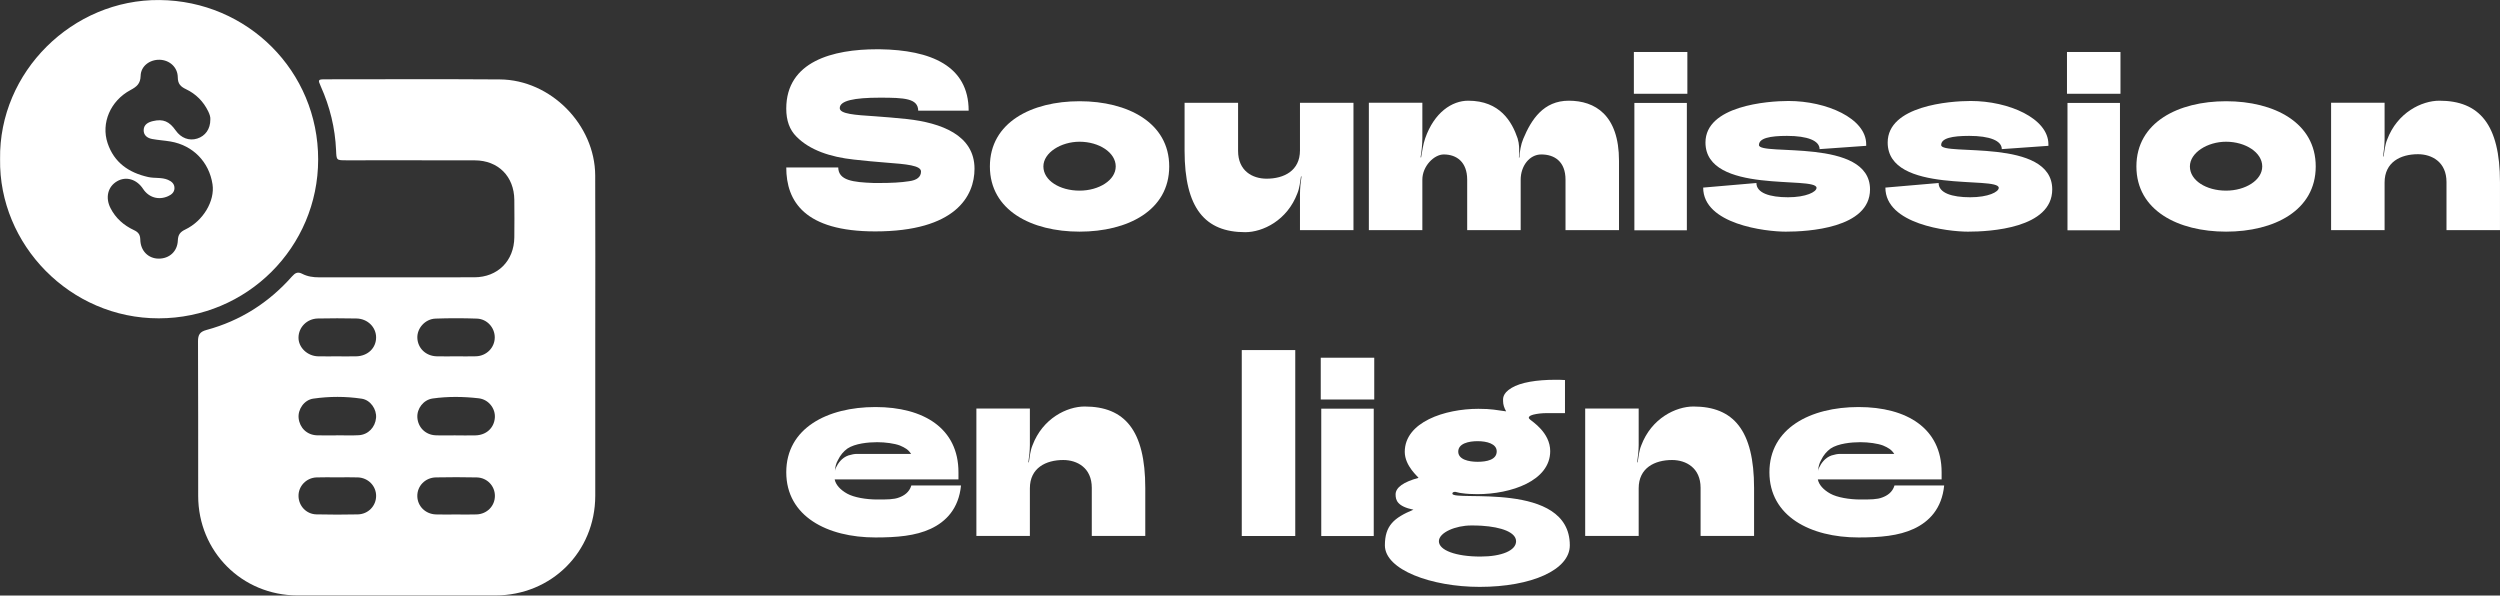 <?xml version="1.0" encoding="UTF-8" standalone="no"?>
<!-- Created with Inkscape (http://www.inkscape.org/) -->

<svg
   version="1.1"
   id="svg1"
   width="735.567"
   height="175.213"
   viewBox="0 0 735.567 175.213"
   xmlns="http://www.w3.org/2000/svg"
   xmlns:svg="http://www.w3.org/2000/svg">
  <rect x="0" y="0" width="735.567" height="175.213" fill="#333333" stroke="none"/>
  <defs
     id="defs1">
    <clipPath
       clipPathUnits="userSpaceOnUse"
       id="clipPath1114">
      <path
         d="M 0,240.153 H 683.541 V 0 H 0 Z"
         transform="translate(-165.404,-76.763)"
         id="path1114" />
    </clipPath>
    <clipPath
       clipPathUnits="userSpaceOnUse"
       id="clipPath1116">
      <path
         d="M 0,240.153 H 683.541 V 0 H 0 Z"
         transform="translate(-111.217,-163.906)"
         id="path1116" />
    </clipPath>
    <clipPath
       clipPathUnits="userSpaceOnUse"
       id="clipPath1118">
      <path
         d="M 0,240.153 H 683.541 V 0 H 0 Z"
         transform="translate(-249.775,-153.337)"
         id="path1118" />
    </clipPath>
    <clipPath
       clipPathUnits="userSpaceOnUse"
       id="clipPath1120">
      <path
         d="M 0,240.153 H 683.541 V 0 H 0 Z"
         transform="translate(-303.027,-159.015)"
         id="path1120" />
    </clipPath>
    <clipPath
       clipPathUnits="userSpaceOnUse"
       id="clipPath1122">
      <path
         d="M 0,240.153 H 683.541 V 0 H 0 Z"
         transform="translate(-339.582,-139.055)"
         id="path1122" />
    </clipPath>
    <clipPath
       clipPathUnits="userSpaceOnUse"
       id="clipPath1124">
      <path
         d="M 0,240.153 H 683.541 V 0 H 0 Z"
         transform="translate(-410.995,-168.068)"
         id="path1124" />
    </clipPath>
    <clipPath
       clipPathUnits="userSpaceOnUse"
       id="clipPath1126">
      <path
         d="M 0,240.153 H 683.541 V 0 H 0 Z"
         id="path1126" />
    </clipPath>
    <clipPath
       clipPathUnits="userSpaceOnUse"
       id="clipPath1128">
      <path
         d="M 0,240.153 H 683.541 V 0 H 0 Z"
         transform="translate(-452.39,-149.906)"
         id="path1128" />
    </clipPath>
    <clipPath
       clipPathUnits="userSpaceOnUse"
       id="clipPath1130">
      <path
         d="M 0,240.153 H 683.541 V 0 H 0 Z"
         transform="translate(-492.598,-149.906)"
         id="path1130" />
    </clipPath>
    <clipPath
       clipPathUnits="userSpaceOnUse"
       id="clipPath1132">
      <path
         d="M 0,240.153 H 683.541 V 0 H 0 Z"
         id="path1132" />
    </clipPath>
    <clipPath
       clipPathUnits="userSpaceOnUse"
       id="clipPath1134">
      <path
         d="M 0,240.153 H 683.541 V 0 H 0 Z"
         transform="translate(-556.028,-159.015)"
         id="path1134" />
    </clipPath>
    <clipPath
       clipPathUnits="userSpaceOnUse"
       id="clipPath1136">
      <path
         d="M 0,240.153 H 683.541 V 0 H 0 Z"
         transform="translate(-603.095,-168.068)"
         id="path1136" />
    </clipPath>
    <clipPath
       clipPathUnits="userSpaceOnUse"
       id="clipPath1138">
      <path
         d="M 0,240.153 H 683.541 V 0 H 0 Z"
         transform="translate(-251.8,-91.306)"
         id="path1138" />
    </clipPath>
    <clipPath
       clipPathUnits="userSpaceOnUse"
       id="clipPath1140">
      <path
         d="M 0,240.153 H 683.541 V 0 H 0 Z"
         transform="translate(-304.152,-100.585)"
         id="path1140" />
    </clipPath>
    <clipPath
       clipPathUnits="userSpaceOnUse"
       id="clipPath1142">
      <path
         d="M 0,240.153 H 683.541 V 0 H 0 Z"
         id="path1142" />
    </clipPath>
    <clipPath
       clipPathUnits="userSpaceOnUse"
       id="clipPath1144">
      <path
         d="M 0,240.153 H 683.541 V 0 H 0 Z"
         id="path1144" />
    </clipPath>
    <clipPath
       clipPathUnits="userSpaceOnUse"
       id="clipPath1146">
      <path
         d="M 0,240.153 H 683.541 V 0 H 0 Z"
         transform="translate(-395.083,-90.688)"
         id="path1146" />
    </clipPath>
    <clipPath
       clipPathUnits="userSpaceOnUse"
       id="clipPath1148">
      <path
         d="M 0,240.153 H 683.541 V 0 H 0 Z"
         transform="translate(-438.495,-100.585)"
         id="path1148" />
    </clipPath>
    <clipPath
       clipPathUnits="userSpaceOnUse"
       id="clipPath1150">
      <path
         d="M 0,240.153 H 683.541 V 0 H 0 Z"
         transform="translate(-468.752,-91.306)"
         id="path1150" />
    </clipPath>
  </defs>
  <g
     id="g1111"
     transform="translate(-7047.091,-66.484)">
    <path
       id="path1113"
       d="M 0,0 C 1.526,0 3.053,-0.046 4.577,0.011 6.881,0.097 8.602,1.872 8.611,4.086 8.621,6.292 6.894,8.126 4.6,8.177 1.599,8.243 -1.405,8.241 -4.406,8.182 -6.777,8.135 -8.554,6.276 -8.515,4.035 -8.476,1.841 -6.738,0.095 -4.429,0.009 -2.955,-0.046 -1.477,-0.001 0,0 m -26.193,8.191 c -1.526,0 -3.054,0.052 -4.577,-0.012 -2.274,-0.094 -4.015,-1.954 -3.967,-4.141 0.048,-2.169 1.724,-3.962 3.938,-4.016 3.05,-0.073 6.104,-0.071 9.154,-0.005 2.296,0.051 4.029,1.872 4.038,4.066 0.01,2.19 -1.725,4.004 -4.009,4.098 -1.523,0.062 -3.051,0.011 -4.577,0.01 m 26.121,9.272 c 0,-0.003 0,-0.007 0,-0.01 1.472,0 2.945,-0.03 4.417,0.007 2.364,0.06 4.066,1.628 4.252,3.861 0.169,2.038 -1.342,4.07 -3.592,4.326 -3.36,0.381 -6.762,0.425 -10.12,-0.045 -2.069,-0.29 -3.511,-2.251 -3.391,-4.189 0.135,-2.18 1.785,-3.839 4.017,-3.938 1.469,-0.065 2.944,-0.012 4.417,-0.012 m -26.209,-0.002 c 0,0.005 0,0.01 0,0.015 1.62,0 3.244,-0.076 4.859,0.019 2.069,0.122 3.621,1.76 3.801,3.837 0.162,1.872 -1.224,3.929 -3.163,4.221 -3.55,0.535 -7.147,0.524 -10.696,0.016 -2.032,-0.291 -3.439,-2.394 -3.232,-4.307 0.231,-2.148 1.837,-3.703 4.013,-3.79 1.47,-0.059 2.945,-0.011 4.418,-0.011 m 26.3,17.444 c 1.473,0 2.946,-0.037 4.417,0.008 2.321,0.071 4.123,1.898 4.144,4.137 0.02,2.165 -1.686,4.102 -3.941,4.182 -3.039,0.109 -6.088,0.109 -9.128,10e-4 -2.302,-0.082 -4.11,-2.133 -4.019,-4.284 0.095,-2.259 1.878,-3.973 4.257,-4.039 1.422,-0.039 2.847,-0.007 4.27,-0.005 m -26.306,-0.004 c 1.425,0 2.849,-0.022 4.273,0.005 2.56,0.048 4.413,1.824 4.405,4.19 -0.008,2.249 -1.878,4.111 -4.319,4.161 -2.847,0.058 -5.698,0.06 -8.545,-10e-4 -2.403,-0.051 -4.248,-1.934 -4.266,-4.211 -0.017,-2.188 1.949,-4.086 4.327,-4.138 1.375,-0.03 2.75,-0.005 4.125,-0.006 m 57.05,4.202 C 30.765,27.439 30.779,15.775 30.762,4.111 30.743,-8.242 21.111,-17.855 8.733,-17.869 c -14.568,-0.017 -29.136,-0.019 -43.704,0.001 -12.251,0.017 -21.893,9.682 -21.911,21.948 -0.017,11.369 0.023,22.738 -0.039,34.106 -0.008,1.484 0.404,2.142 1.883,2.542 7.467,2.022 13.744,6.02 18.863,11.81 0.683,0.772 1.259,1.104 2.257,0.582 1.147,-0.601 2.422,-0.78 3.719,-0.779 11.418,0.003 22.836,-0.013 34.254,0.008 5.183,0.009 8.788,3.627 8.843,8.825 0.029,2.756 0.03,5.512 0,8.268 -0.055,5.187 -3.555,8.705 -8.729,8.72 -9.449,0.026 -18.898,0.007 -28.348,0.01 -2.211,0.001 -2.171,0.008 -2.266,2.201 -0.213,4.92 -1.359,9.625 -3.377,14.118 -0.661,1.471 -0.617,1.559 0.99,1.559 12.845,0.003 25.691,0.068 38.536,-0.025 11.208,-0.081 20.996,-9.979 21.046,-21.192 0.052,-11.91 0.011,-23.82 0.013,-35.73"
       style="fill:#ffffff;fill-opacity:1;fill-rule:nonzero;stroke:none"
       transform="matrix(1.333,0,0,-1.333,7181.226,217.854)"
       clip-path="url(#clipPath1114)" />
    <path
       id="path1115"
       d="m 0,0 c 0.058,0.517 -0.153,1.163 -0.459,1.794 -1.07,2.211 -2.732,3.871 -4.921,4.913 -1.191,0.567 -1.793,1.176 -1.806,2.621 -0.02,2.245 -1.85,3.836 -4.041,3.872 -2.167,0.036 -4.108,-1.408 -4.158,-3.544 -0.041,-1.748 -0.883,-2.418 -2.243,-3.145 -4.415,-2.361 -6.537,-7.282 -5.046,-11.725 1.436,-4.277 4.669,-6.515 8.958,-7.472 1.445,-0.322 2.968,-0.02 4.363,-0.616 0.818,-0.35 1.46,-0.896 1.435,-1.861 -0.022,-0.89 -0.634,-1.399 -1.393,-1.745 -2.081,-0.946 -4.274,-0.312 -5.528,1.594 -1.415,2.153 -3.755,2.846 -5.738,1.7 -2.052,-1.187 -2.643,-3.595 -1.466,-5.922 1.138,-2.248 2.939,-3.818 5.174,-4.864 0.977,-0.457 1.386,-1.006 1.408,-2.107 0.048,-2.471 1.765,-4.172 4.039,-4.19 2.347,-0.019 4.15,1.565 4.246,3.997 0.05,1.269 0.499,1.882 1.631,2.422 3.977,1.899 6.58,6.332 6.024,9.992 -0.751,4.937 -4.311,8.586 -9.259,9.44 -1.351,0.233 -2.732,0.303 -4.079,0.557 -1.038,0.196 -1.885,0.802 -1.856,1.97 0.032,1.245 1.005,1.736 2.061,1.984 2.234,0.524 3.594,-0.059 5.007,-2.072 1.179,-1.679 2.97,-2.354 4.753,-1.791 C -1.111,-3.635 0.007,-2.09 0,0 m -46.41,-8.731 c -0.291,19.246 15.988,35.292 35.2,35.114 C 8.22,26.203 23.815,10.67 23.8,-8.814 23.786,-28.212 8.074,-43.84 -11.367,-43.873 -30.985,-43.906 -46.705,-27.576 -46.41,-8.731"
       style="fill:#ffffff;fill-opacity:1;fill-rule:nonzero;stroke:none"
       transform="matrix(1.333,0,0,-1.333,7108.977,101.663)"
       clip-path="url(#clipPath1116)" />
    <path
       id="path1117"
       d="m 0,0 c 0.056,-2.867 3.206,-3.261 7.873,-3.431 h 1.179 c 2.643,0 4.836,0.113 6.579,0.394 1.743,0.224 2.643,0.955 2.643,2.137 0,1.349 -3.261,1.631 -7.703,1.968 -2.193,0.168 -4.61,0.392 -7.14,0.675 -5.174,0.561 -9.727,2.08 -12.651,5.06 -1.519,1.517 -2.25,3.542 -2.25,6.183 0,10.458 10.347,13.101 20.017,13.101 H 9.222 C 20.354,25.92 28.787,22.489 28.787,12.538 H 17.655 c -0.055,2.698 -2.979,2.867 -8.433,2.867 -5.791,0 -8.885,-0.674 -8.885,-2.306 0,-1.292 3.374,-1.518 7.76,-1.799 2.193,-0.168 4.554,-0.337 7.14,-0.618 7.421,-0.844 14.844,-3.485 14.844,-10.964 0,-6.016 -4.161,-13.831 -21.927,-13.831 -15.575,0 -19.624,6.634 -19.624,14.113 z"
       style="fill:#ffffff;fill-opacity:1;fill-rule:nonzero;stroke:none"
       transform="matrix(1.333,0,0,-1.333,7293.721,115.755)"
       clip-path="url(#clipPath1118)" />
    <path
       id="path1119"
       d="m 0,0 c -4.103,0 -7.983,-2.417 -7.983,-5.454 0,-3.092 3.599,-5.341 7.983,-5.341 4.273,0 7.984,2.304 7.984,5.341 C 7.984,-2.362 4.273,0 0,0 m 0,-19.847 c -10.569,0 -19.791,4.666 -19.791,14.393 0,9.727 9.222,14.393 19.791,14.393 10.627,0 19.791,-4.723 19.791,-14.393 0,-9.727 -9.164,-14.393 -19.791,-14.393"
       style="fill:#ffffff;fill-opacity:1;fill-rule:nonzero;stroke:none"
       transform="matrix(1.333,0,0,-1.333,7364.725,108.184)"
       clip-path="url(#clipPath1120)" />
    <path
       id="path1121"
       d="M 0,0 C -8.826,0 -13.382,5.23 -13.382,17.992 V 28.563 H -1.573 V 17.935 c 0,-4.384 3.148,-6.128 6.296,-6.128 3.823,0 7.366,1.744 7.366,6.241 V 28.563 H 23.896 V 0.45 H 12.089 v 8.041 c 0,1.179 0.168,2.698 0.337,3.823 H 12.314 C 12.144,11.189 11.976,9.67 11.526,8.602 9.277,2.587 3.879,0 0,0"
       style="fill:#ffffff;fill-opacity:1;fill-rule:nonzero;stroke:none"
       transform="matrix(1.333,0,0,-1.333,7413.464,134.797)"
       clip-path="url(#clipPath1122)" />
    <path
       id="path1123"
       d="M 0,0 C 5.735,0 11.076,-3.093 11.076,-13.27 V -28.563 H -0.731 v 11.133 c 0,3.992 -2.419,5.567 -5.341,5.567 -2.643,0 -4.555,-2.587 -4.555,-5.567 v -11.133 h -11.807 v 11.133 c 0,3.879 -2.306,5.567 -5.173,5.567 -2.137,0 -4.722,-2.587 -4.722,-5.567 V -28.563 H -44.137 V -0.45 h 11.808 v -7.815 c 0,-1.294 -0.169,-2.924 -0.394,-4.218 l 0.112,-0.056 c 0.226,1.294 0.45,2.923 0.9,4.218 2.024,5.791 5.959,8.321 9.501,8.321 7.029,0 9.671,-4.667 10.908,-8.321 0.394,-1.295 0.337,-2.363 0.337,-2.868 0,-0.506 0,-0.957 -0.056,-1.35 h 0.113 c 0.056,1.294 0.337,2.923 0.844,4.105 C -8.265,-4.105 -5.567,0 0,0"
       style="fill:#ffffff;fill-opacity:1;fill-rule:nonzero;stroke:none"
       transform="matrix(1.333,0,0,-1.333,7508.681,96.114)"
       clip-path="url(#clipPath1124)" />
    <path
       id="path1125"
       d="m 437.15,139.505 h -11.583 v 28.112 h 11.583 z m -11.696,39.358 h 11.808 v -9.222 h -11.808 z"
       style="fill:#ffffff;fill-opacity:1;fill-rule:nonzero;stroke:none"
       transform="matrix(1.333,0,0,-1.333,6960.688,320.204)"
       clip-path="url(#clipPath1126)" />
    <path
       id="path1127"
       d="m 0,0 c 0,-2.193 2.924,-3.148 6.971,-3.148 3.992,0 6.298,1.181 6.298,2.08 0,2.699 -24.514,-1.519 -24.514,10.007 0,8.098 13.662,9.166 18.329,9.166 8.378,0 17.148,-3.824 17.148,-9.559 V 8.208 L 13.943,7.478 c 0,1.855 -2.643,2.923 -7.196,2.923 -3.768,0 -6.185,-0.505 -6.185,-2.023 0,-2.474 24.514,1.686 24.514,-9.783 0,-8.603 -13.776,-9.334 -18.61,-9.334 -4.443,0 -18.218,1.63 -18.218,9.727 z"
       style="fill:#ffffff;fill-opacity:1;fill-rule:nonzero;stroke:none"
       transform="matrix(1.333,0,0,-1.333,7563.875,120.329)"
       clip-path="url(#clipPath1128)" />
    <path
       id="path1129"
       d="m 0,0 c 0,-2.193 2.924,-3.148 6.971,-3.148 3.992,0 6.298,1.181 6.298,2.08 0,2.699 -24.514,-1.519 -24.514,10.007 0,8.098 13.662,9.166 18.329,9.166 8.378,0 17.148,-3.824 17.148,-9.559 V 8.208 L 13.943,7.478 c 0,1.855 -2.643,2.923 -7.196,2.923 -3.768,0 -6.185,-0.505 -6.185,-2.023 0,-2.474 24.514,1.686 24.514,-9.783 0,-8.603 -13.776,-9.334 -18.61,-9.334 -4.443,0 -18.218,1.63 -18.218,9.727 z"
       style="fill:#ffffff;fill-opacity:1;fill-rule:nonzero;stroke:none"
       transform="matrix(1.333,0,0,-1.333,7617.486,120.329)"
       clip-path="url(#clipPath1130)" />
    <path
       id="path1131"
       d="m 532.748,139.505 h -11.583 v 28.112 h 11.583 z m -11.695,39.358 h 11.807 v -9.222 h -11.807 z"
       style="fill:#ffffff;fill-opacity:1;fill-rule:nonzero;stroke:none"
       transform="matrix(1.333,0,0,-1.333,6960.688,320.204)"
       clip-path="url(#clipPath1132)" />
    <path
       id="path1133"
       d="m 0,0 c -4.103,0 -7.984,-2.417 -7.984,-5.454 0,-3.092 3.598,-5.341 7.984,-5.341 4.273,0 7.984,2.304 7.984,5.341 C 7.984,-2.362 4.273,0 0,0 m 0,-19.847 c -10.569,0 -19.791,4.666 -19.791,14.393 0,9.727 9.222,14.393 19.791,14.393 10.627,0 19.791,-4.723 19.791,-14.393 0,-9.727 -9.164,-14.393 -19.791,-14.393"
       style="fill:#ffffff;fill-opacity:1;fill-rule:nonzero;stroke:none"
       transform="matrix(1.333,0,0,-1.333,7702.059,108.184)"
       clip-path="url(#clipPath1134)" />
    <path
       id="path1135"
       d="M 0,0 C 8.826,0 13.382,-5.23 13.382,-17.992 V -28.563 H 1.575 v 10.626 c 0,4.386 -3.206,6.129 -6.298,6.129 -3.823,0 -7.365,-1.743 -7.365,-6.24 V -28.563 H -23.896 V -0.45 h 11.808 v -8.041 c 0,-1.181 -0.169,-2.698 -0.338,-3.823 h 0.112 c 0.17,1.125 0.338,2.642 0.788,3.712 C -9.277,-2.587 -3.879,0 0,0"
       style="fill:#ffffff;fill-opacity:1;fill-rule:nonzero;stroke:none"
       transform="matrix(1.333,0,0,-1.333,7764.815,96.114)"
       clip-path="url(#clipPath1136)" />
    <path
       id="path1137"
       d="m 0,0 c -0.844,-0.618 -1.575,-1.462 -2.08,-2.53 -0.394,-0.675 -0.62,-1.46 -0.676,-2.417 0.056,0.28 0.113,0.506 0.226,0.731 0.45,0.955 1.292,2.193 2.754,2.699 0.731,0.224 1.349,0.337 1.856,0.337 H 14.056 C 13.437,-0.224 12.762,0.169 11.583,0.676 10.401,1.125 8.378,1.405 6.579,1.405 4.61,1.405 1.686,1.125 0,0 M 24.514,-6.803 H -2.811 c 0.224,-1.18 1.236,-2.304 2.755,-3.148 1.518,-0.844 4.216,-1.293 6.635,-1.293 2.191,0 3.709,0 4.834,0.449 1.068,0.394 2.249,1.125 2.7,2.643 h 10.963 c -0.505,-5.117 -3.318,-7.984 -6.69,-9.557 -3.375,-1.575 -7.478,-1.913 -12.201,-1.913 -10.627,0 -19.68,4.667 -19.68,14.394 0,9.727 9.053,14.393 19.68,14.393 10.682,0 18.329,-4.723 18.329,-14.393 z"
       style="fill:#ffffff;fill-opacity:1;fill-rule:nonzero;stroke:none"
       transform="matrix(1.333,0,0,-1.333,7296.421,198.462)"
       clip-path="url(#clipPath1138)" />
    <path
       id="path1139"
       d="M 0,0 C 8.826,0 13.382,-5.23 13.382,-17.992 V -28.563 H 1.575 v 10.626 c 0,4.386 -3.206,6.129 -6.298,6.129 -3.823,0 -7.366,-1.743 -7.366,-6.24 V -28.563 H -23.896 V -0.45 h 11.807 v -8.041 c 0,-1.179 -0.168,-2.698 -0.337,-3.823 h 0.112 c 0.17,1.125 0.338,2.644 0.788,3.712 C -9.277,-2.587 -3.879,0 0,0"
       style="fill:#ffffff;fill-opacity:1;fill-rule:nonzero;stroke:none"
       transform="matrix(1.333,0,0,-1.333,7366.224,186.091)"
       clip-path="url(#clipPath1140)" />
    <path
       id="path1141"
       d="m 338.908,113.066 h 11.807 V 72.022 h -11.807 z"
       style="fill:#ffffff;fill-opacity:1;fill-rule:nonzero;stroke:none"
       transform="matrix(1.333,0,0,-1.333,6960.688,320.204)"
       clip-path="url(#clipPath1142)" />
    <path
       id="path1143"
       d="m 368.037,72.022 h -11.583 v 28.112 h 11.583 z m -11.696,39.358 h 11.807 v -9.222 h -11.807 z"
       style="fill:#ffffff;fill-opacity:1;fill-rule:nonzero;stroke:none"
       transform="matrix(1.333,0,0,-1.333,6960.688,320.204)"
       clip-path="url(#clipPath1144)" />
    <path
       id="path1145"
       d="m 0,0 c 0,1.686 -2.193,2.249 -4.218,2.249 -1.967,0 -4.273,-0.506 -4.273,-2.305 0,-1.743 2.306,-2.248 4.273,-2.248 C -2.193,-2.304 0,-1.856 0,0 m 4.273,-19.847 c 0,1.968 -3.205,3.149 -7.591,3.43 -0.843,0.057 -1.518,0.057 -2.362,0.057 -3.316,0 -7.084,-1.519 -7.084,-3.487 0,-1.967 3.712,-3.373 9.166,-3.373 4.723,0 7.871,1.349 7.871,3.373 m -22.659,6.972 c -3.541,0.731 -3.935,2.08 -3.935,3.374 0,1.517 1.743,2.754 5.06,3.653 0,0.17 -3.037,2.587 -3.037,5.735 0,6.579 8.828,9.503 16.249,9.503 3.037,0 3.88,-0.281 6.129,-0.562 -0.45,0.786 -0.675,1.517 -0.675,2.248 0,0.45 -0.225,1.688 1.856,2.924 2.024,1.237 5.622,1.799 9.671,1.799 0.674,0 1.405,0 2.136,-0.057 V 8.434 H 10.795 C 10.064,8.434 8.883,8.321 8.039,8.097 7.197,7.871 7.084,7.59 7.084,7.423 7.084,7.31 7.197,7.14 7.421,6.972 c 0.337,-0.337 4.386,-2.81 4.386,-6.916 0,-6.578 -8.659,-9.502 -16.08,-9.502 -1.125,0 -2.419,0.056 -3.487,0.226 -0.674,0.056 -1.179,0.281 -1.349,0.281 -0.224,0 -0.674,0 -0.674,-0.394 0,-1.799 25.919,2.924 25.919,-11.413 0,-5.398 -8.434,-9.166 -19.904,-9.166 -10.625,0 -20.915,3.768 -20.915,9.166 0,4.329 1.968,6.072 6.297,7.871"
       style="fill:#ffffff;fill-opacity:1;fill-rule:nonzero;stroke:none"
       transform="matrix(1.333,0,0,-1.333,7487.465,199.286)"
       clip-path="url(#clipPath1146)" />
    <path
       id="path1147"
       d="M 0,0 C 8.826,0 13.382,-5.23 13.382,-17.992 V -28.563 H 1.575 v 10.626 c 0,4.386 -3.206,6.129 -6.298,6.129 -3.823,0 -7.366,-1.743 -7.366,-6.24 V -28.563 H -23.896 V -0.45 h 11.807 v -8.041 c 0,-1.179 -0.168,-2.698 -0.337,-3.823 h 0.112 c 0.17,1.125 0.338,2.644 0.788,3.712 C -9.277,-2.587 -3.879,0 0,0"
       style="fill:#ffffff;fill-opacity:1;fill-rule:nonzero;stroke:none"
       transform="matrix(1.333,0,0,-1.333,7545.349,186.091)"
       clip-path="url(#clipPath1148)" />
    <path
       id="path1149"
       d="m 0,0 c -0.844,-0.618 -1.575,-1.462 -2.08,-2.53 -0.394,-0.675 -0.62,-1.46 -0.676,-2.417 0.056,0.28 0.113,0.506 0.226,0.731 0.45,0.955 1.292,2.193 2.754,2.699 0.731,0.224 1.349,0.337 1.856,0.337 H 14.056 C 13.437,-0.224 12.762,0.169 11.583,0.676 10.401,1.125 8.378,1.405 6.579,1.405 4.61,1.405 1.686,1.125 0,0 M 24.514,-6.803 H -2.811 c 0.224,-1.18 1.236,-2.304 2.755,-3.148 1.518,-0.844 4.216,-1.293 6.635,-1.293 2.191,0 3.709,0 4.834,0.449 1.068,0.394 2.25,1.125 2.7,2.643 h 10.963 c -0.505,-5.117 -3.318,-7.984 -6.69,-9.557 -3.375,-1.575 -7.48,-1.913 -12.201,-1.913 -10.627,0 -19.68,4.667 -19.68,14.394 0,9.727 9.053,14.393 19.68,14.393 10.682,0 18.329,-4.723 18.329,-14.393 z"
       style="fill:#ffffff;fill-opacity:1;fill-rule:nonzero;stroke:none"
       transform="matrix(1.333,0,0,-1.333,7585.691,198.462)"
       clip-path="url(#clipPath1150)" />
  </g>
</svg>
